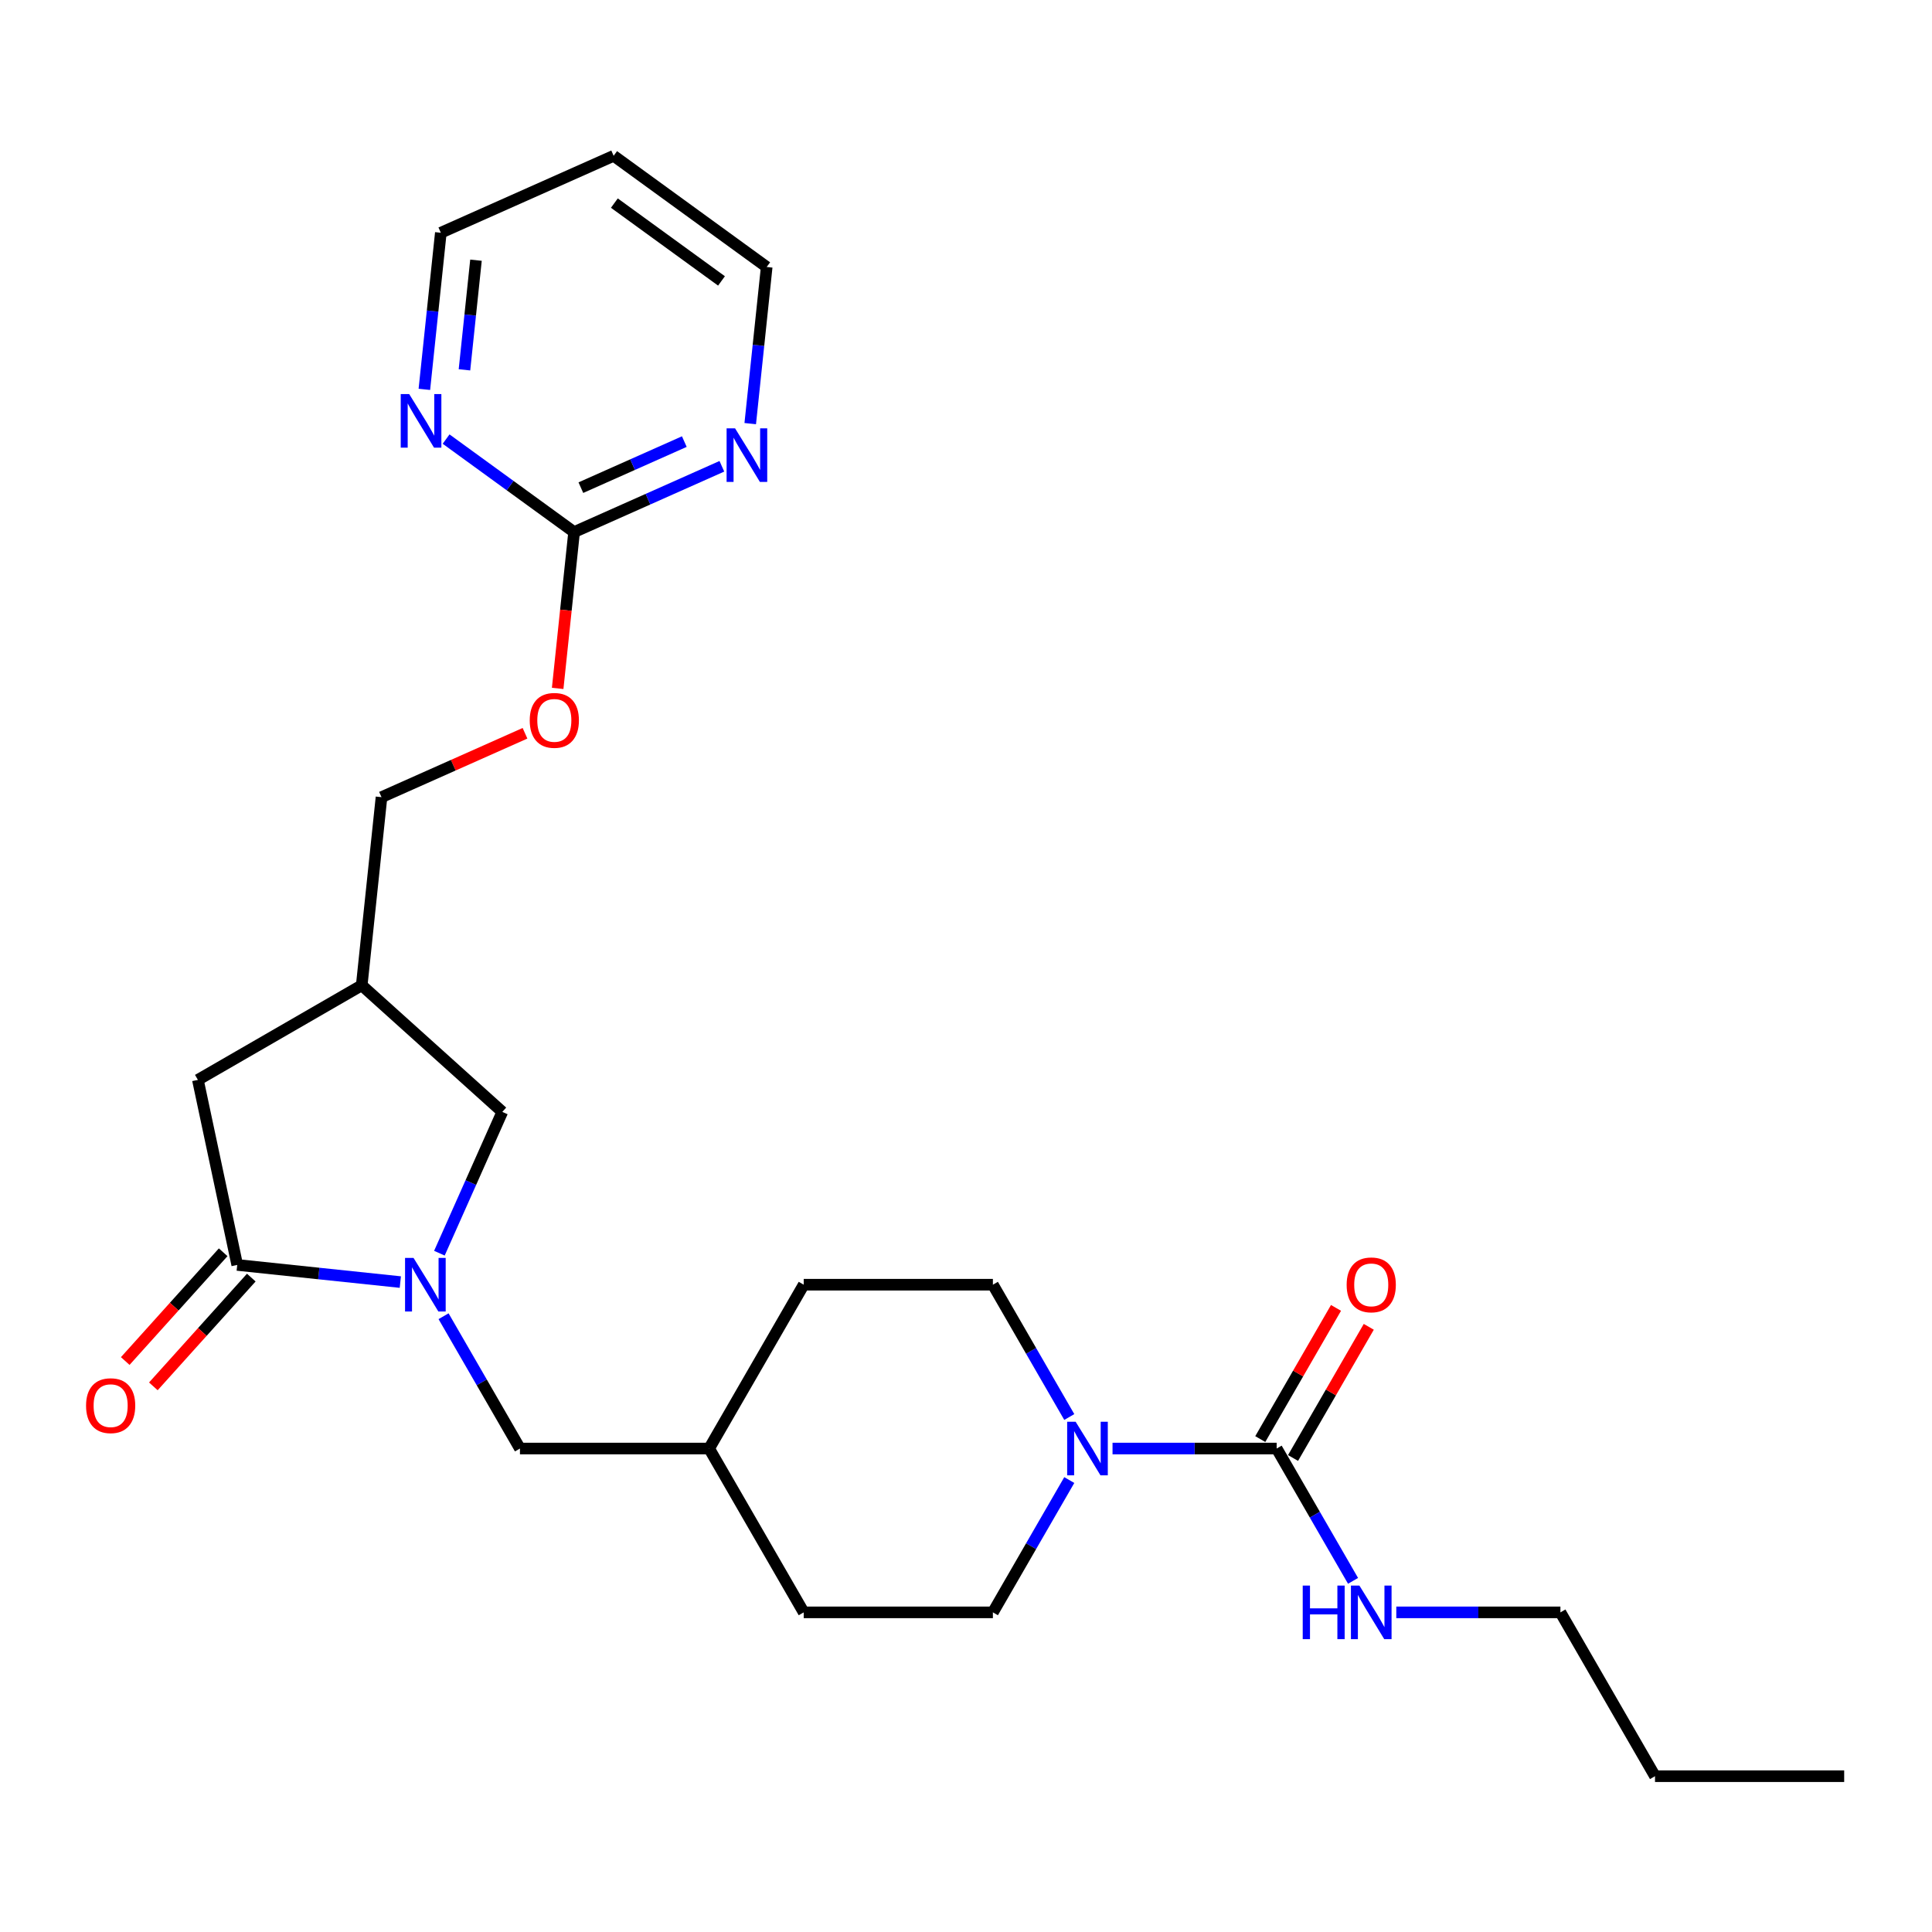 <?xml version='1.0' encoding='iso-8859-1'?>
<svg version='1.1' baseProfile='full'
              xmlns='http://www.w3.org/2000/svg'
                      xmlns:rdkit='http://www.rdkit.org/xml'
                      xmlns:xlink='http://www.w3.org/1999/xlink'
                  xml:space='preserve'
width='1000px' height='1000px' viewBox='0 0 1000 1000'>
<!-- END OF HEADER -->
<rect style='opacity:1.0;fill:#FFFFFF;stroke:none' width='1000' height='1000' x='0' y='0'> </rect>
<path class='bond-0' d='M 207.206,663.599 L 164.998,659.163' style='fill:none;fill-rule:evenodd;stroke:#0000FF;stroke-width:6px;stroke-linecap:butt;stroke-linejoin:miter;stroke-opacity:1' />
<path class='bond-0' d='M 164.998,659.163 L 122.79,654.726' style='fill:none;fill-rule:evenodd;stroke:#000000;stroke-width:6px;stroke-linecap:butt;stroke-linejoin:miter;stroke-opacity:1' />
<path class='bond-4' d='M 227.433,648.649 L 243.715,612.079' style='fill:none;fill-rule:evenodd;stroke:#0000FF;stroke-width:6px;stroke-linecap:butt;stroke-linejoin:miter;stroke-opacity:1' />
<path class='bond-4' d='M 243.715,612.079 L 259.996,575.51' style='fill:none;fill-rule:evenodd;stroke:#000000;stroke-width:6px;stroke-linecap:butt;stroke-linejoin:miter;stroke-opacity:1' />
<path class='bond-6' d='M 229.588,681.274 L 249.358,715.517' style='fill:none;fill-rule:evenodd;stroke:#0000FF;stroke-width:6px;stroke-linecap:butt;stroke-linejoin:miter;stroke-opacity:1' />
<path class='bond-6' d='M 249.358,715.517 L 269.128,749.76' style='fill:none;fill-rule:evenodd;stroke:#000000;stroke-width:6px;stroke-linecap:butt;stroke-linejoin:miter;stroke-opacity:1' />
<path class='bond-5' d='M 122.79,654.726 L 102.432,558.949' style='fill:none;fill-rule:evenodd;stroke:#000000;stroke-width:6px;stroke-linecap:butt;stroke-linejoin:miter;stroke-opacity:1' />
<path class='bond-10' d='M 115.513,648.174 L 90.168,676.323' style='fill:none;fill-rule:evenodd;stroke:#000000;stroke-width:6px;stroke-linecap:butt;stroke-linejoin:miter;stroke-opacity:1' />
<path class='bond-10' d='M 90.168,676.323 L 64.823,704.471' style='fill:none;fill-rule:evenodd;stroke:#FF0000;stroke-width:6px;stroke-linecap:butt;stroke-linejoin:miter;stroke-opacity:1' />
<path class='bond-10' d='M 130.066,661.278 L 104.722,689.427' style='fill:none;fill-rule:evenodd;stroke:#000000;stroke-width:6px;stroke-linecap:butt;stroke-linejoin:miter;stroke-opacity:1' />
<path class='bond-10' d='M 104.722,689.427 L 79.377,717.575' style='fill:none;fill-rule:evenodd;stroke:#FF0000;stroke-width:6px;stroke-linecap:butt;stroke-linejoin:miter;stroke-opacity:1' />
<path class='bond-1' d='M 660.795,749.76 L 618.319,749.76' style='fill:none;fill-rule:evenodd;stroke:#000000;stroke-width:6px;stroke-linecap:butt;stroke-linejoin:miter;stroke-opacity:1' />
<path class='bond-1' d='M 618.319,749.76 L 575.843,749.76' style='fill:none;fill-rule:evenodd;stroke:#0000FF;stroke-width:6px;stroke-linecap:butt;stroke-linejoin:miter;stroke-opacity:1' />
<path class='bond-11' d='M 669.275,754.656 L 688.876,720.707' style='fill:none;fill-rule:evenodd;stroke:#000000;stroke-width:6px;stroke-linecap:butt;stroke-linejoin:miter;stroke-opacity:1' />
<path class='bond-11' d='M 688.876,720.707 L 708.476,686.758' style='fill:none;fill-rule:evenodd;stroke:#FF0000;stroke-width:6px;stroke-linecap:butt;stroke-linejoin:miter;stroke-opacity:1' />
<path class='bond-11' d='M 652.315,744.864 L 671.916,710.915' style='fill:none;fill-rule:evenodd;stroke:#000000;stroke-width:6px;stroke-linecap:butt;stroke-linejoin:miter;stroke-opacity:1' />
<path class='bond-11' d='M 671.916,710.915 L 691.516,676.966' style='fill:none;fill-rule:evenodd;stroke:#FF0000;stroke-width:6px;stroke-linecap:butt;stroke-linejoin:miter;stroke-opacity:1' />
<path class='bond-15' d='M 660.795,749.76 L 680.565,784.003' style='fill:none;fill-rule:evenodd;stroke:#000000;stroke-width:6px;stroke-linecap:butt;stroke-linejoin:miter;stroke-opacity:1' />
<path class='bond-15' d='M 680.565,784.003 L 700.335,818.245' style='fill:none;fill-rule:evenodd;stroke:#0000FF;stroke-width:6px;stroke-linecap:butt;stroke-linejoin:miter;stroke-opacity:1' />
<path class='bond-2' d='M 553.46,766.073 L 533.69,800.315' style='fill:none;fill-rule:evenodd;stroke:#0000FF;stroke-width:6px;stroke-linecap:butt;stroke-linejoin:miter;stroke-opacity:1' />
<path class='bond-2' d='M 533.69,800.315 L 513.92,834.558' style='fill:none;fill-rule:evenodd;stroke:#000000;stroke-width:6px;stroke-linecap:butt;stroke-linejoin:miter;stroke-opacity:1' />
<path class='bond-27' d='M 553.46,733.447 L 533.69,699.204' style='fill:none;fill-rule:evenodd;stroke:#0000FF;stroke-width:6px;stroke-linecap:butt;stroke-linejoin:miter;stroke-opacity:1' />
<path class='bond-27' d='M 533.69,699.204 L 513.92,664.961' style='fill:none;fill-rule:evenodd;stroke:#000000;stroke-width:6px;stroke-linecap:butt;stroke-linejoin:miter;stroke-opacity:1' />
<path class='bond-3' d='M 297.152,275.404 L 292.9,315.859' style='fill:none;fill-rule:evenodd;stroke:#000000;stroke-width:6px;stroke-linecap:butt;stroke-linejoin:miter;stroke-opacity:1' />
<path class='bond-3' d='M 292.9,315.859 L 288.648,356.315' style='fill:none;fill-rule:evenodd;stroke:#FF0000;stroke-width:6px;stroke-linecap:butt;stroke-linejoin:miter;stroke-opacity:1' />
<path class='bond-8' d='M 297.152,275.404 L 335.395,258.377' style='fill:none;fill-rule:evenodd;stroke:#000000;stroke-width:6px;stroke-linecap:butt;stroke-linejoin:miter;stroke-opacity:1' />
<path class='bond-8' d='M 335.395,258.377 L 373.639,241.35' style='fill:none;fill-rule:evenodd;stroke:#0000FF;stroke-width:6px;stroke-linecap:butt;stroke-linejoin:miter;stroke-opacity:1' />
<path class='bond-8' d='M 300.659,252.406 L 327.43,240.487' style='fill:none;fill-rule:evenodd;stroke:#000000;stroke-width:6px;stroke-linecap:butt;stroke-linejoin:miter;stroke-opacity:1' />
<path class='bond-8' d='M 327.43,240.487 L 354.201,228.568' style='fill:none;fill-rule:evenodd;stroke:#0000FF;stroke-width:6px;stroke-linecap:butt;stroke-linejoin:miter;stroke-opacity:1' />
<path class='bond-9' d='M 297.152,275.404 L 264.026,251.337' style='fill:none;fill-rule:evenodd;stroke:#000000;stroke-width:6px;stroke-linecap:butt;stroke-linejoin:miter;stroke-opacity:1' />
<path class='bond-9' d='M 264.026,251.337 L 230.9,227.269' style='fill:none;fill-rule:evenodd;stroke:#0000FF;stroke-width:6px;stroke-linecap:butt;stroke-linejoin:miter;stroke-opacity:1' />
<path class='bond-7' d='M 259.996,575.51 L 187.23,509.991' style='fill:none;fill-rule:evenodd;stroke:#000000;stroke-width:6px;stroke-linecap:butt;stroke-linejoin:miter;stroke-opacity:1' />
<path class='bond-26' d='M 102.432,558.949 L 187.23,509.991' style='fill:none;fill-rule:evenodd;stroke:#000000;stroke-width:6px;stroke-linecap:butt;stroke-linejoin:miter;stroke-opacity:1' />
<path class='bond-17' d='M 269.128,749.76 L 367.045,749.76' style='fill:none;fill-rule:evenodd;stroke:#000000;stroke-width:6px;stroke-linecap:butt;stroke-linejoin:miter;stroke-opacity:1' />
<path class='bond-16' d='M 187.23,509.991 L 197.465,412.611' style='fill:none;fill-rule:evenodd;stroke:#000000;stroke-width:6px;stroke-linecap:butt;stroke-linejoin:miter;stroke-opacity:1' />
<path class='bond-22' d='M 388.318,219.265 L 392.578,178.731' style='fill:none;fill-rule:evenodd;stroke:#0000FF;stroke-width:6px;stroke-linecap:butt;stroke-linejoin:miter;stroke-opacity:1' />
<path class='bond-22' d='M 392.578,178.731 L 396.838,138.197' style='fill:none;fill-rule:evenodd;stroke:#000000;stroke-width:6px;stroke-linecap:butt;stroke-linejoin:miter;stroke-opacity:1' />
<path class='bond-21' d='M 219.65,201.537 L 223.91,161.003' style='fill:none;fill-rule:evenodd;stroke:#0000FF;stroke-width:6px;stroke-linecap:butt;stroke-linejoin:miter;stroke-opacity:1' />
<path class='bond-21' d='M 223.91,161.003 L 228.17,120.47' style='fill:none;fill-rule:evenodd;stroke:#000000;stroke-width:6px;stroke-linecap:butt;stroke-linejoin:miter;stroke-opacity:1' />
<path class='bond-21' d='M 240.404,191.424 L 243.386,163.05' style='fill:none;fill-rule:evenodd;stroke:#0000FF;stroke-width:6px;stroke-linecap:butt;stroke-linejoin:miter;stroke-opacity:1' />
<path class='bond-21' d='M 243.386,163.05 L 246.368,134.677' style='fill:none;fill-rule:evenodd;stroke:#000000;stroke-width:6px;stroke-linecap:butt;stroke-linejoin:miter;stroke-opacity:1' />
<path class='bond-12' d='M 513.92,664.961 L 416.004,664.961' style='fill:none;fill-rule:evenodd;stroke:#000000;stroke-width:6px;stroke-linecap:butt;stroke-linejoin:miter;stroke-opacity:1' />
<path class='bond-13' d='M 513.92,834.558 L 416.004,834.558' style='fill:none;fill-rule:evenodd;stroke:#000000;stroke-width:6px;stroke-linecap:butt;stroke-linejoin:miter;stroke-opacity:1' />
<path class='bond-14' d='M 271.74,379.542 L 234.602,396.076' style='fill:none;fill-rule:evenodd;stroke:#FF0000;stroke-width:6px;stroke-linecap:butt;stroke-linejoin:miter;stroke-opacity:1' />
<path class='bond-14' d='M 234.602,396.076 L 197.465,412.611' style='fill:none;fill-rule:evenodd;stroke:#000000;stroke-width:6px;stroke-linecap:butt;stroke-linejoin:miter;stroke-opacity:1' />
<path class='bond-23' d='M 722.718,834.558 L 765.194,834.558' style='fill:none;fill-rule:evenodd;stroke:#0000FF;stroke-width:6px;stroke-linecap:butt;stroke-linejoin:miter;stroke-opacity:1' />
<path class='bond-23' d='M 765.194,834.558 L 807.67,834.558' style='fill:none;fill-rule:evenodd;stroke:#000000;stroke-width:6px;stroke-linecap:butt;stroke-linejoin:miter;stroke-opacity:1' />
<path class='bond-18' d='M 367.045,749.76 L 416.004,664.961' style='fill:none;fill-rule:evenodd;stroke:#000000;stroke-width:6px;stroke-linecap:butt;stroke-linejoin:miter;stroke-opacity:1' />
<path class='bond-19' d='M 367.045,749.76 L 416.004,834.558' style='fill:none;fill-rule:evenodd;stroke:#000000;stroke-width:6px;stroke-linecap:butt;stroke-linejoin:miter;stroke-opacity:1' />
<path class='bond-20' d='M 317.622,80.644 L 228.17,120.47' style='fill:none;fill-rule:evenodd;stroke:#000000;stroke-width:6px;stroke-linecap:butt;stroke-linejoin:miter;stroke-opacity:1' />
<path class='bond-28' d='M 317.622,80.644 L 396.838,138.197' style='fill:none;fill-rule:evenodd;stroke:#000000;stroke-width:6px;stroke-linecap:butt;stroke-linejoin:miter;stroke-opacity:1' />
<path class='bond-28' d='M 317.993,105.12 L 373.445,145.408' style='fill:none;fill-rule:evenodd;stroke:#000000;stroke-width:6px;stroke-linecap:butt;stroke-linejoin:miter;stroke-opacity:1' />
<path class='bond-24' d='M 807.67,834.558 L 856.629,919.357' style='fill:none;fill-rule:evenodd;stroke:#000000;stroke-width:6px;stroke-linecap:butt;stroke-linejoin:miter;stroke-opacity:1' />
<path class='bond-25' d='M 856.629,919.357 L 954.545,919.357' style='fill:none;fill-rule:evenodd;stroke:#000000;stroke-width:6px;stroke-linecap:butt;stroke-linejoin:miter;stroke-opacity:1' />
<path  class='atom-0' d='M 214.041 651.096
L 223.127 665.784
Q 224.028 667.233, 225.477 669.857
Q 226.926 672.481, 227.005 672.638
L 227.005 651.096
L 230.686 651.096
L 230.686 678.826
L 226.887 678.826
L 217.135 662.768
Q 215.999 660.888, 214.785 658.734
Q 213.61 656.58, 213.257 655.914
L 213.257 678.826
L 209.654 678.826
L 209.654 651.096
L 214.041 651.096
' fill='#0000FF'/>
<path  class='atom-3' d='M 556.749 735.895
L 565.836 750.582
Q 566.737 752.031, 568.186 754.656
Q 569.635 757.28, 569.713 757.436
L 569.713 735.895
L 573.395 735.895
L 573.395 763.625
L 569.596 763.625
L 559.843 747.566
Q 558.707 745.686, 557.493 743.532
Q 556.318 741.378, 555.966 740.712
L 555.966 763.625
L 552.362 763.625
L 552.362 735.895
L 556.749 735.895
' fill='#0000FF'/>
<path  class='atom-9' d='M 380.473 221.713
L 389.56 236.4
Q 390.461 237.849, 391.91 240.474
Q 393.359 243.098, 393.438 243.254
L 393.438 221.713
L 397.119 221.713
L 397.119 249.443
L 393.32 249.443
L 383.568 233.384
Q 382.432 231.504, 381.218 229.35
Q 380.043 227.196, 379.69 226.53
L 379.69 249.443
L 376.087 249.443
L 376.087 221.713
L 380.473 221.713
' fill='#0000FF'/>
<path  class='atom-10' d='M 211.806 203.985
L 220.892 218.673
Q 221.793 220.122, 223.242 222.746
Q 224.692 225.37, 224.77 225.527
L 224.77 203.985
L 228.452 203.985
L 228.452 231.715
L 224.652 231.715
L 214.9 215.657
Q 213.764 213.777, 212.55 211.623
Q 211.375 209.468, 211.022 208.803
L 211.022 231.715
L 207.419 231.715
L 207.419 203.985
L 211.806 203.985
' fill='#0000FF'/>
<path  class='atom-11' d='M 44.542 727.571
Q 44.542 720.913, 47.832 717.192
Q 51.122 713.471, 57.271 713.471
Q 63.42 713.471, 66.71 717.192
Q 70 720.913, 70 727.571
Q 70 734.308, 66.671 738.146
Q 63.342 741.945, 57.271 741.945
Q 51.161 741.945, 47.832 738.146
Q 44.542 734.347, 44.542 727.571
M 57.271 738.812
Q 61.501 738.812, 63.772 735.992
Q 66.083 733.133, 66.083 727.571
Q 66.083 722.127, 63.772 719.385
Q 61.501 716.604, 57.271 716.604
Q 53.041 716.604, 50.73 719.346
Q 48.458 722.088, 48.458 727.571
Q 48.458 733.172, 50.73 735.992
Q 53.041 738.812, 57.271 738.812
' fill='#FF0000'/>
<path  class='atom-12' d='M 697.025 665.04
Q 697.025 658.381, 700.315 654.661
Q 703.605 650.94, 709.754 650.94
Q 715.903 650.94, 719.193 654.661
Q 722.483 658.381, 722.483 665.04
Q 722.483 671.776, 719.154 675.615
Q 715.825 679.414, 709.754 679.414
Q 703.644 679.414, 700.315 675.615
Q 697.025 671.816, 697.025 665.04
M 709.754 676.281
Q 713.984 676.281, 716.255 673.461
Q 718.566 670.601, 718.566 665.04
Q 718.566 659.596, 716.255 656.854
Q 713.984 654.073, 709.754 654.073
Q 705.524 654.073, 703.213 656.815
Q 700.941 659.556, 700.941 665.04
Q 700.941 670.641, 703.213 673.461
Q 705.524 676.281, 709.754 676.281
' fill='#FF0000'/>
<path  class='atom-15' d='M 274.187 372.863
Q 274.187 366.204, 277.477 362.484
Q 280.767 358.763, 286.917 358.763
Q 293.066 358.763, 296.356 362.484
Q 299.646 366.204, 299.646 372.863
Q 299.646 379.599, 296.317 383.438
Q 292.987 387.237, 286.917 387.237
Q 280.807 387.237, 277.477 383.438
Q 274.187 379.639, 274.187 372.863
M 286.917 384.104
Q 291.147 384.104, 293.418 381.284
Q 295.729 378.424, 295.729 372.863
Q 295.729 367.419, 293.418 364.677
Q 291.147 361.896, 286.917 361.896
Q 282.687 361.896, 280.376 364.638
Q 278.104 367.379, 278.104 372.863
Q 278.104 378.464, 280.376 381.284
Q 282.687 384.104, 286.917 384.104
' fill='#FF0000'/>
<path  class='atom-16' d='M 674.288 820.693
L 678.048 820.693
L 678.048 832.482
L 692.227 832.482
L 692.227 820.693
L 695.987 820.693
L 695.987 848.423
L 692.227 848.423
L 692.227 835.616
L 678.048 835.616
L 678.048 848.423
L 674.288 848.423
L 674.288 820.693
' fill='#0000FF'/>
<path  class='atom-16' d='M 703.624 820.693
L 712.711 835.381
Q 713.612 836.83, 715.061 839.454
Q 716.51 842.078, 716.588 842.235
L 716.588 820.693
L 720.27 820.693
L 720.27 848.423
L 716.471 848.423
L 706.718 832.365
Q 705.582 830.485, 704.368 828.331
Q 703.193 826.177, 702.841 825.511
L 702.841 848.423
L 699.237 848.423
L 699.237 820.693
L 703.624 820.693
' fill='#0000FF'/>
</svg>
